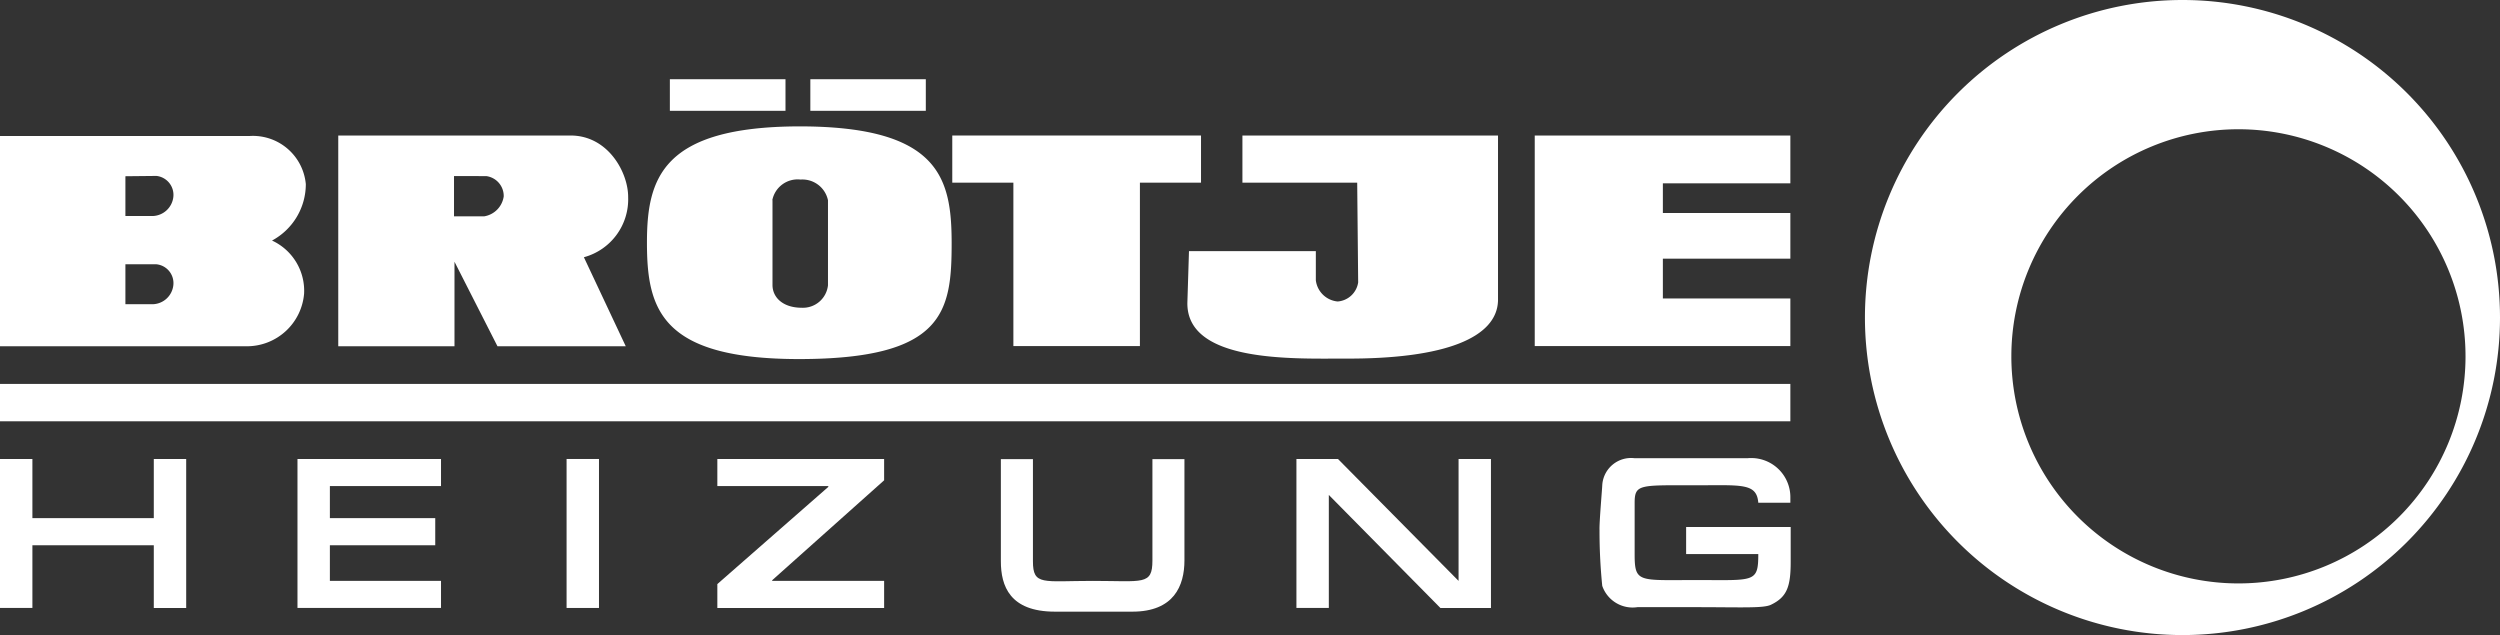 <?xml version="1.0" encoding="utf-8"?>
<svg xmlns="http://www.w3.org/2000/svg" data-name="Gruppe 693" height="52.61" id="Gruppe_693" viewBox="0 0 207.106 52.61" width="207.106">
  <rect x="0" y="0" width="207.106" height="52.61" fill="#333333" stroke="none"/>
  <defs>
    <clipPath id="clip-path">
      <rect data-name="Rechteck 307" fill="#fff" height="52.61" id="Rechteck_307" width="207.106"/>
    </clipPath>
  </defs>
  <rect data-name="Rechteck 303" fill="#fff" height="3.096" id="Rechteck_303" transform="translate(0 31.805)" width="148.318"/>
  <path d="M95.7,8.45h21.177v3.959H106.315v2.458h10.562v3.786H106.315v3.295h10.562v3.946H95.7Z" data-name="Pfad 436" fill="#fff" id="Pfad_436" transform="translate(31.441 2.776)"/>
  <g data-name="Gruppe 683" id="Gruppe_683" transform="translate(0 0)">
    <g clip-path="url(#clip-path)" data-name="Gruppe 682" id="Gruppe_682">
      <path d="M78.6,8.45H99.774V22.121c-.08,3.029-4.278,4.862-12.741,4.809-4.278,0-13.073.332-12.993-4.637l.133-4.265H84.682v2.418A2.006,2.006,0,0,0,86.489,22.2a1.86,1.86,0,0,0,1.7-1.581l-.08-8.264H78.6Z" data-name="Pfad 437" fill="#fff" id="Pfad_437" transform="translate(24.325 2.776)"/>
      <path d="M59.38,8.45H79.986v3.906H74.924V25.894H64.442V12.356H59.38Z" data-name="Pfad 438" fill="#fff" id="Pfad_438" transform="translate(19.509 2.776)"/>
      <rect data-name="Rechteck 304" fill="#fff" height="2.617" id="Rechteck_304" transform="translate(55.493 6.563)" width="9.579"/>
      <rect data-name="Rechteck 305" fill="#fff" height="2.617" id="Rechteck_305" transform="translate(67.131 6.563)" width="9.565"/>
      <path d="M50.742,13.991v7.028c0,1.023.85,1.887,2.431,1.887a2.086,2.086,0,0,0,2.166-1.86V14a2.166,2.166,0,0,0-2.272-1.714,2.139,2.139,0,0,0-2.338,1.7Zm-10.4,3.521c0-5.314,1.236-9.605,12.621-9.632,11.638,0,12.608,4.318,12.621,9.632,0,5.686-.571,9.632-12.621,9.645-11.479,0-12.621-4.145-12.621-9.645" data-name="Pfad 439" fill="#fff" fill-rule="evenodd" id="Pfad_439" transform="translate(13.253 2.589)"/>
      <path d="M30.689,11.811v3.335h2.5A1.954,1.954,0,0,0,34.807,13.5a1.661,1.661,0,0,0-1.448-1.687ZM21.07,8.45H40.347c3.109,0,4.783,3.069,4.769,5.115a4.97,4.97,0,0,1-3.667,4.969l3.467,7.373H34.289l-3.56-7v7H21.1V8.45Z" data-name="Pfad 440" fill="#fff" fill-rule="evenodd" id="Pfad_440" transform="translate(6.922 2.776)"/>
      <path d="M10.389,11.824v3.295h2.285a1.78,1.78,0,0,0,1.687-1.581,1.581,1.581,0,0,0-1.4-1.74h0Zm0,7.294v3.308h2.285a1.767,1.767,0,0,0,1.687-1.581,1.569,1.569,0,0,0-1.392-1.726h-2.58ZM0,8.49H20.685a4.4,4.4,0,0,1,4.65,3.986,5.314,5.314,0,0,1-2.8,4.676,4.582,4.582,0,0,1,2.657,4.4,4.756,4.756,0,0,1-4.716,4.358H0V8.49Z" data-name="Pfad 441" fill="#fff" fill-rule="evenodd" id="Pfad_441" transform="translate(0 2.776)"/>
      <path d="M106.915,34.273v2.245h5.978c0,2.4-.332,2.152-5.128,2.152s-5.115.252-5.115-2.152V32.28c0-1.581.425-1.461,5.115-1.461,3.733,0,5-.2,5.128,1.448h2.657v-.478a3.241,3.241,0,0,0-3.258-3.226c-.084,0-.166,0-.25.011h-9.419a2.391,2.391,0,0,0-2.645,2.107c-.005.045-.009.092-.012.138,0,.2-.252,3.1-.226,3.707a45.148,45.148,0,0,0,.226,4.623,2.658,2.658,0,0,0,2.91,1.767h4.889c3.72,0,5.553.106,6.178-.2,1.329-.638,1.634-1.5,1.634-3.56V34.273Z" data-name="Pfad 442" fill="#fff" id="Pfad_442" transform="translate(32.768 9.383)"/>
      <path d="M15.424,28.62H12.741v4.9H2.684v-4.9H0V40.962H2.684V35.768H12.741v5.195h2.684Z" data-name="Pfad 443" fill="#fff" id="Pfad_443" transform="translate(0 9.403)"/>
      <path d="M21.234,30.865H30.44V28.62H18.55V40.962H30.44V38.717H21.234V35.768h8.729V33.522H21.234Z" data-name="Pfad 444" fill="#fff" id="Pfad_444" transform="translate(6.094 9.403)"/>
      <rect data-name="Rechteck 306" fill="#fff" height="12.342" id="Rechteck_306" transform="translate(46.937 38.023)" width="2.684"/>
      <path d="M58.547,28.62H44.73v2.245h9.194v.066L44.73,38.983v1.98H58.547V38.717H49.274v-.053l9.273-8.277Z" data-name="Pfad 445" fill="#fff" id="Pfad_445" transform="translate(14.696 9.403)"/>
      <path d="M74.965,28.63v8.4c0,2.073-.784,1.687-4.929,1.687s-4.969.412-4.969-1.621V28.63H62.41v8.463c0,2.033.731,4.172,4.477,4.172H73.3c3.441,0,4.318-2.139,4.318-4.251V28.63Z" data-name="Pfad 446" fill="#fff" id="Pfad_446" transform="translate(20.504 9.406)"/>
      <path d="M96.955,28.62H94.272v10.1l-9.991-10.1H80.84V40.962h2.684V31.6l9.247,9.366h4.185Z" data-name="Pfad 447" fill="#fff" id="Pfad_447" transform="translate(26.559 9.403)"/>
      <path d="M142.608,0A26.305,26.305,0,1,0,168.9,26.318v-.013A26.306,26.306,0,0,0,142.608,0m4.61,48.332a18.812,18.812,0,1,1,.027,0h-.027" data-name="Pfad 448" fill="#fff" id="Pfad_448" transform="translate(38.206 0)"/>
    </g>
  </g>
</svg>